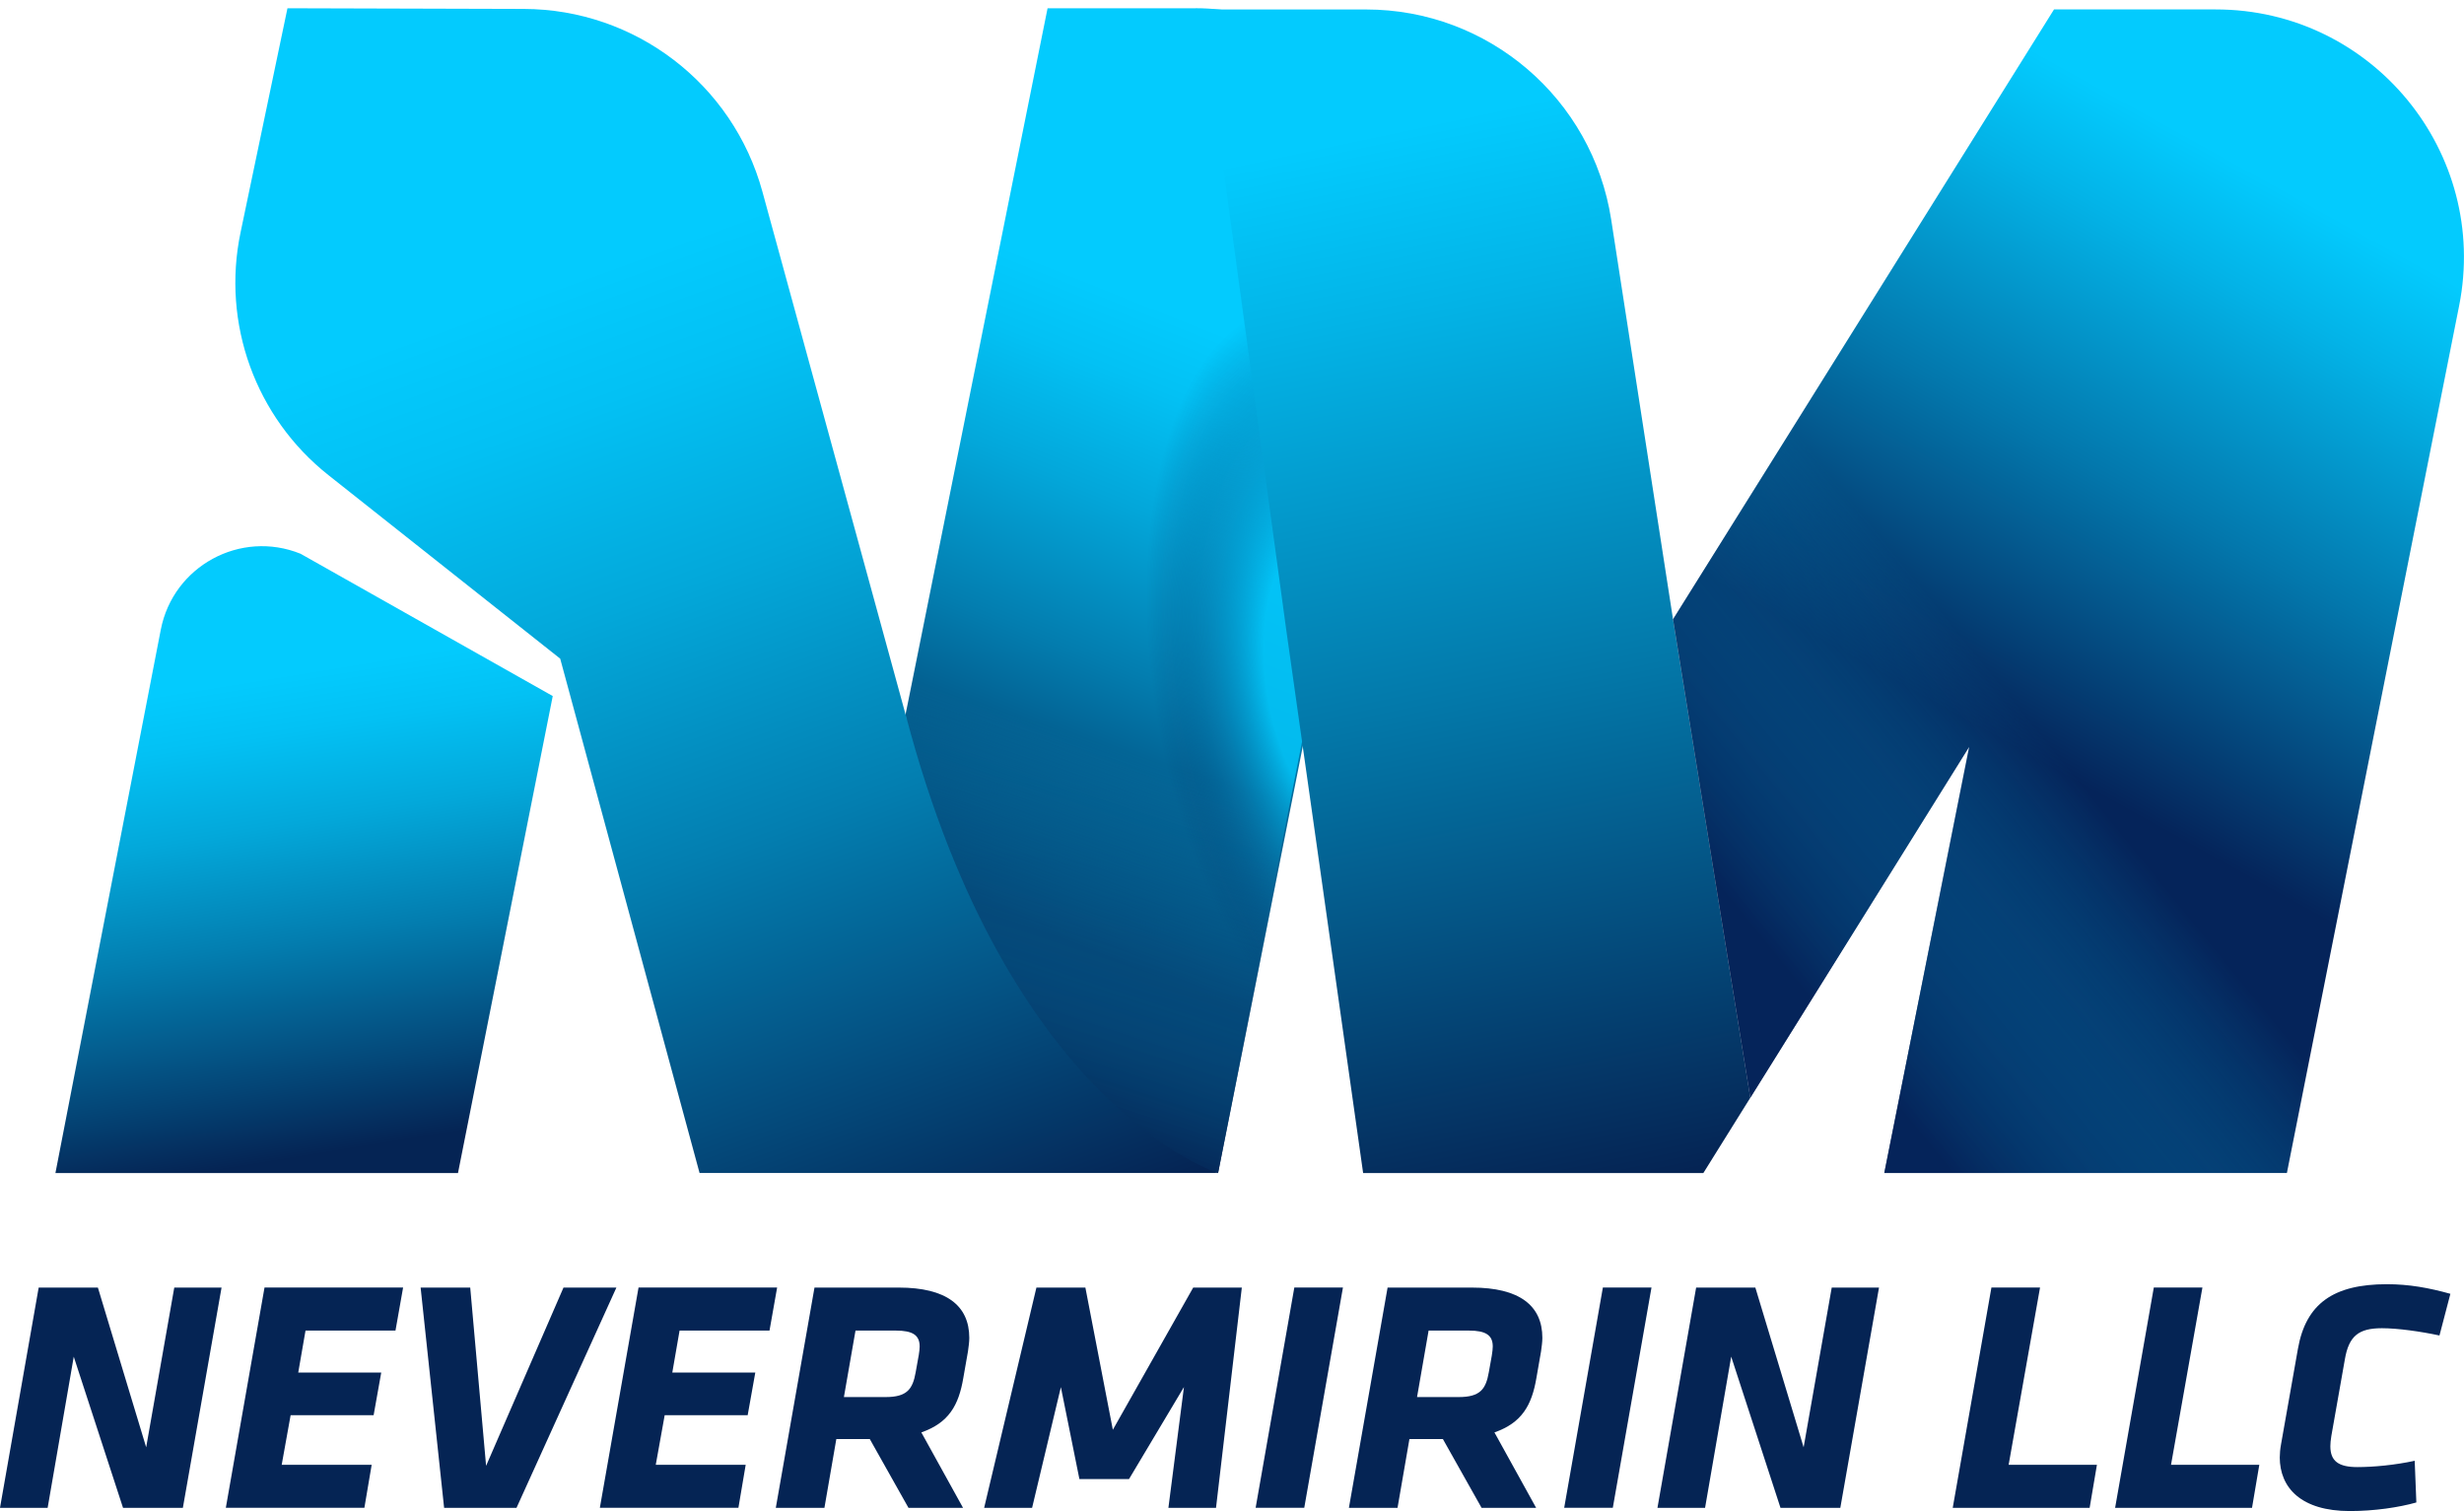 <?xml version="1.0" encoding="UTF-8"?> <svg xmlns="http://www.w3.org/2000/svg" xmlns:xlink="http://www.w3.org/1999/xlink" viewBox="0 0 731.25 448.44"><defs><style> .cls-1 { fill: #052454; } .cls-2 { fill: url(#Degradado_sin_nombre_21); mix-blend-mode: screen; opacity: .81; } .cls-3, .cls-4, .cls-5 { mix-blend-mode: multiply; } .cls-4 { fill: url(#Degradado_sin_nombre_71); opacity: .7; } .cls-5 { fill: url(#Degradado_sin_nombre_32); opacity: .9; } .cls-6 { fill: url(#Degradado_sin_nombre_42); } .cls-7 { fill: url(#Degradado_sin_nombre_60); } .cls-8 { fill: url(#Degradado_sin_nombre_51); } .cls-9 { fill: url(#Degradado_sin_nombre_69); } .cls-10 { fill: url(#Degradado_sin_nombre_7); } .cls-11 { isolation: isolate; } </style><linearGradient id="Degradado_sin_nombre_42" data-name="Degradado sin nombre 42" x1="366.2" y1="100.27" x2="297.65" y2="271.65" gradientUnits="userSpaceOnUse"><stop offset="0" stop-color="#03cbfe"></stop><stop offset=".12" stop-color="#03c1f4"></stop><stop offset=".31" stop-color="#03a7da"></stop><stop offset=".56" stop-color="#037daf"></stop><stop offset=".85" stop-color="#044474"></stop><stop offset="1" stop-color="#052454"></stop></linearGradient><linearGradient id="Degradado_sin_nombre_32" data-name="Degradado sin nombre 32" x1="285.97" y1="328.05" x2="344.73" y2="149.32" gradientUnits="userSpaceOnUse"><stop offset="0" stop-color="#052454"></stop><stop offset=".61" stop-color="#03cbfe" stop-opacity="0"></stop></linearGradient><radialGradient id="Degradado_sin_nombre_21" data-name="Degradado sin nombre 21" cx="396.95" cy="202.62" fx="396.95" fy="202.62" r="112.5" gradientTransform="translate(360.91 610.1) rotate(-98.92) scale(1 .49)" gradientUnits="userSpaceOnUse"><stop offset=".39" stop-color="#03cbfe"></stop><stop offset="1" stop-color="#05245a" stop-opacity="0"></stop></radialGradient><linearGradient id="Degradado_sin_nombre_51" data-name="Degradado sin nombre 51" x1="472.39" y1="353.47" x2="406.28" y2="40.08" gradientUnits="userSpaceOnUse"><stop offset="0" stop-color="#052454"></stop><stop offset=".47" stop-color="#0378a9"></stop><stop offset=".83" stop-color="#03b3e6"></stop><stop offset="1" stop-color="#03cbfe"></stop></linearGradient><linearGradient id="Degradado_sin_nombre_7" data-name="Degradado sin nombre 7" x1="591.12" y1="259.62" x2="701.29" y2="61.31" gradientUnits="userSpaceOnUse"><stop offset=".16" stop-color="#05245a"></stop><stop offset=".53" stop-color="#0377ac"></stop><stop offset=".83" stop-color="#03b3e7"></stop><stop offset=".97" stop-color="#03cbfe"></stop></linearGradient><linearGradient id="Degradado_sin_nombre_71" data-name="Degradado sin nombre 71" x1="520.59" y1="275.83" x2="651.17" y2="169.74" gradientUnits="userSpaceOnUse"><stop offset="0" stop-color="#05245a"></stop><stop offset=".61" stop-color="#00cbff" stop-opacity="0"></stop></linearGradient><linearGradient id="Degradado_sin_nombre_69" data-name="Degradado sin nombre 69" x1="100.69" y1="341.48" x2="77.84" y2="201.11" gradientUnits="userSpaceOnUse"><stop offset="0" stop-color="#052454"></stop><stop offset=".16" stop-color="#044576"></stop><stop offset=".45" stop-color="#037eb0"></stop><stop offset=".69" stop-color="#03a8da"></stop><stop offset=".88" stop-color="#03c1f4"></stop><stop offset="1" stop-color="#03cbfe"></stop></linearGradient><linearGradient id="Degradado_sin_nombre_60" data-name="Degradado sin nombre 60" x1="272.73" y1="378.08" x2="165" y2="84.28" gradientUnits="userSpaceOnUse"><stop offset="0" stop-color="#052454"></stop><stop offset=".16" stop-color="#044576"></stop><stop offset=".44" stop-color="#037eb0"></stop><stop offset=".69" stop-color="#03a8da"></stop><stop offset=".88" stop-color="#03c1f4"></stop><stop offset="1" stop-color="#03cbfe"></stop></linearGradient></defs><g class="cls-11"><g id="Capa_2" data-name="Capa 2"><g id="OBJECTS"><g><path class="cls-6" d="M354.82,2.45h-43.93l-42.14,209.57c10.85,119,92.75,136.08,92.75,136.08l53.95-271.82c7.59-38.22-21.66-73.84-60.62-73.84Z"></path><path class="cls-5" d="M354.82,2.45h-43.93l-42.14,209.57c10.85,119,92.75,136.08,92.75,136.08l53.95-271.82c7.59-38.22-21.66-73.84-60.62-73.84Z"></path><path class="cls-2" d="M354.82,0h-43.93l-42.14,209.57c10.85,119,92.75,136.08,92.75,136.08l53.95-271.82C423.03,35.62,393.79,0,354.82,0Z"></path><path class="cls-8" d="M405.41,2.81h-48.76l25.03,183.81,22.86,161.49h100.97l13.94-22.35-22.94-141.97-18.35-118.61c-5.55-35.89-36.44-62.37-72.76-62.37Z"></path><path class="cls-10" d="M609.57,2.81l-113.05,180.97,22.94,141.97,64.93-104.08-25.18,126.43h119.47l51.12-257.33c9.05-45.53-25.79-87.97-72.21-87.97h-48.02Z"></path><path class="cls-4" d="M609.57,2.81l-113.05,180.97,22.94,141.97,64.93-104.08-25.18,126.43h119.47l51.12-257.33c9.05-45.53-25.79-87.97-72.21-87.97h-48.02Z"></path><path class="cls-9" d="M47.72,186.85l-31.27,161.26h119.47l28.12-141.55-74.84-42.23c-17.83-7.21-37.81,3.64-41.48,22.53Z"></path><path class="cls-7" d="M268.75,212.03L226.25,56.83C217.51,24.91,188.54,2.74,155.45,2.65l-70.14-.2-13.92,66.53c-5.65,27.01,4.44,54.89,26.08,72.02l68.78,54.46,41.36,152.64h153.9s-62.11-19.12-92.75-136.08Z"></path></g><g class="cls-3"><path class="cls-1" d="M21.89,402.61l-7.75,44.85H0l11.48-65.36H29.05l14.33,47.4,8.34-47.4h14.03l-11.48,65.36h-17.76l-14.62-44.85Z"></path><path class="cls-1" d="M78.51,382.09h41.12l-2.26,12.76h-26.7l-2.16,12.46h24.63l-2.26,12.66h-24.63l-2.65,14.72h26.7l-2.16,12.76h-41.12l11.48-65.36Z"></path><path class="cls-1" d="M131.8,447.46l-6.97-65.36h14.72l4.71,52.9,22.97-52.9h15.7l-29.64,65.36h-21.49Z"></path><path class="cls-1" d="M189.51,382.09h41.12l-2.26,12.76h-26.69l-2.16,12.46h24.63l-2.26,12.66h-24.63l-2.65,14.72h26.69l-2.16,12.76h-41.12l11.48-65.36Z"></path><path class="cls-1" d="M258.11,427.05h-9.91l-3.53,20.41h-14.43l11.48-65.36h25.03c14.03,0,20.91,5.3,20.91,14.92,0,1.28-.2,2.55-.39,4.02l-1.38,7.85c-1.37,8.15-4.32,13.35-12.46,16.19l12.37,22.38h-16.19l-11.48-20.41Zm14.53-24.73c.2-1.08,.29-2.26,.29-2.75,0-3.34-2.06-4.71-7.07-4.71h-11.97l-3.44,19.73h12.37c6.38,0,8.05-2.36,8.93-7.36l.88-4.91Z"></path><path class="cls-1" d="M351.35,411.64l-16.29,27.29h-14.72l-5.5-27.29-8.54,35.82h-14.23l15.51-65.36h14.53l8.15,42.2,23.85-42.2h14.43l-7.66,65.36h-14.13l4.61-35.82Z"></path><path class="cls-1" d="M384.12,382.09h14.43l-11.48,65.36h-14.43l11.48-65.36Z"></path><path class="cls-1" d="M428.19,427.05h-9.91l-3.53,20.41h-14.43l11.48-65.36h25.03c14.04,0,20.9,5.3,20.9,14.92,0,1.28-.2,2.55-.39,4.02l-1.37,7.85c-1.38,8.15-4.32,13.35-12.46,16.19l12.37,22.38h-16.19l-11.48-20.41Zm14.53-24.73c.2-1.08,.29-2.26,.29-2.75,0-3.34-2.06-4.71-7.07-4.71h-11.97l-3.43,19.73h12.37c6.38,0,8.05-2.36,8.93-7.36l.88-4.91Z"></path><path class="cls-1" d="M475.69,382.09h14.43l-11.48,65.36h-14.43l11.48-65.36Z"></path><path class="cls-1" d="M513.77,402.61l-7.75,44.85h-14.13l11.48-65.36h17.57l14.33,47.4,8.34-47.4h14.03l-11.48,65.36h-17.76l-14.62-44.85Z"></path><path class="cls-1" d="M591,382.09h14.43l-9.32,52.61h26.2l-2.16,12.76h-40.63l11.48-65.36Z"></path><path class="cls-1" d="M639.19,382.09h14.43l-9.32,52.61h26.2l-2.16,12.76h-40.63l11.48-65.36Z"></path><path class="cls-1" d="M676.58,432.44c0-1.08,.1-2.36,.39-3.93l5-28.27c2.36-13.35,10.5-19.14,26.4-19.14,6.58,0,12.46,1.08,18.84,2.85l-3.24,12.37c-5.5-1.18-12.37-2.16-17.08-2.16-6.97,0-9.81,2.36-10.99,9.22l-4.02,22.77c-.2,1.08-.29,2.36-.29,3.04,0,4.51,2.55,6.18,8.05,6.18,4.71,0,11.09-.59,16.98-1.87l.49,12.37c-5.2,1.47-12.46,2.55-19.73,2.55-14.43,0-20.81-6.87-20.81-16Z"></path></g></g></g></g></svg> 